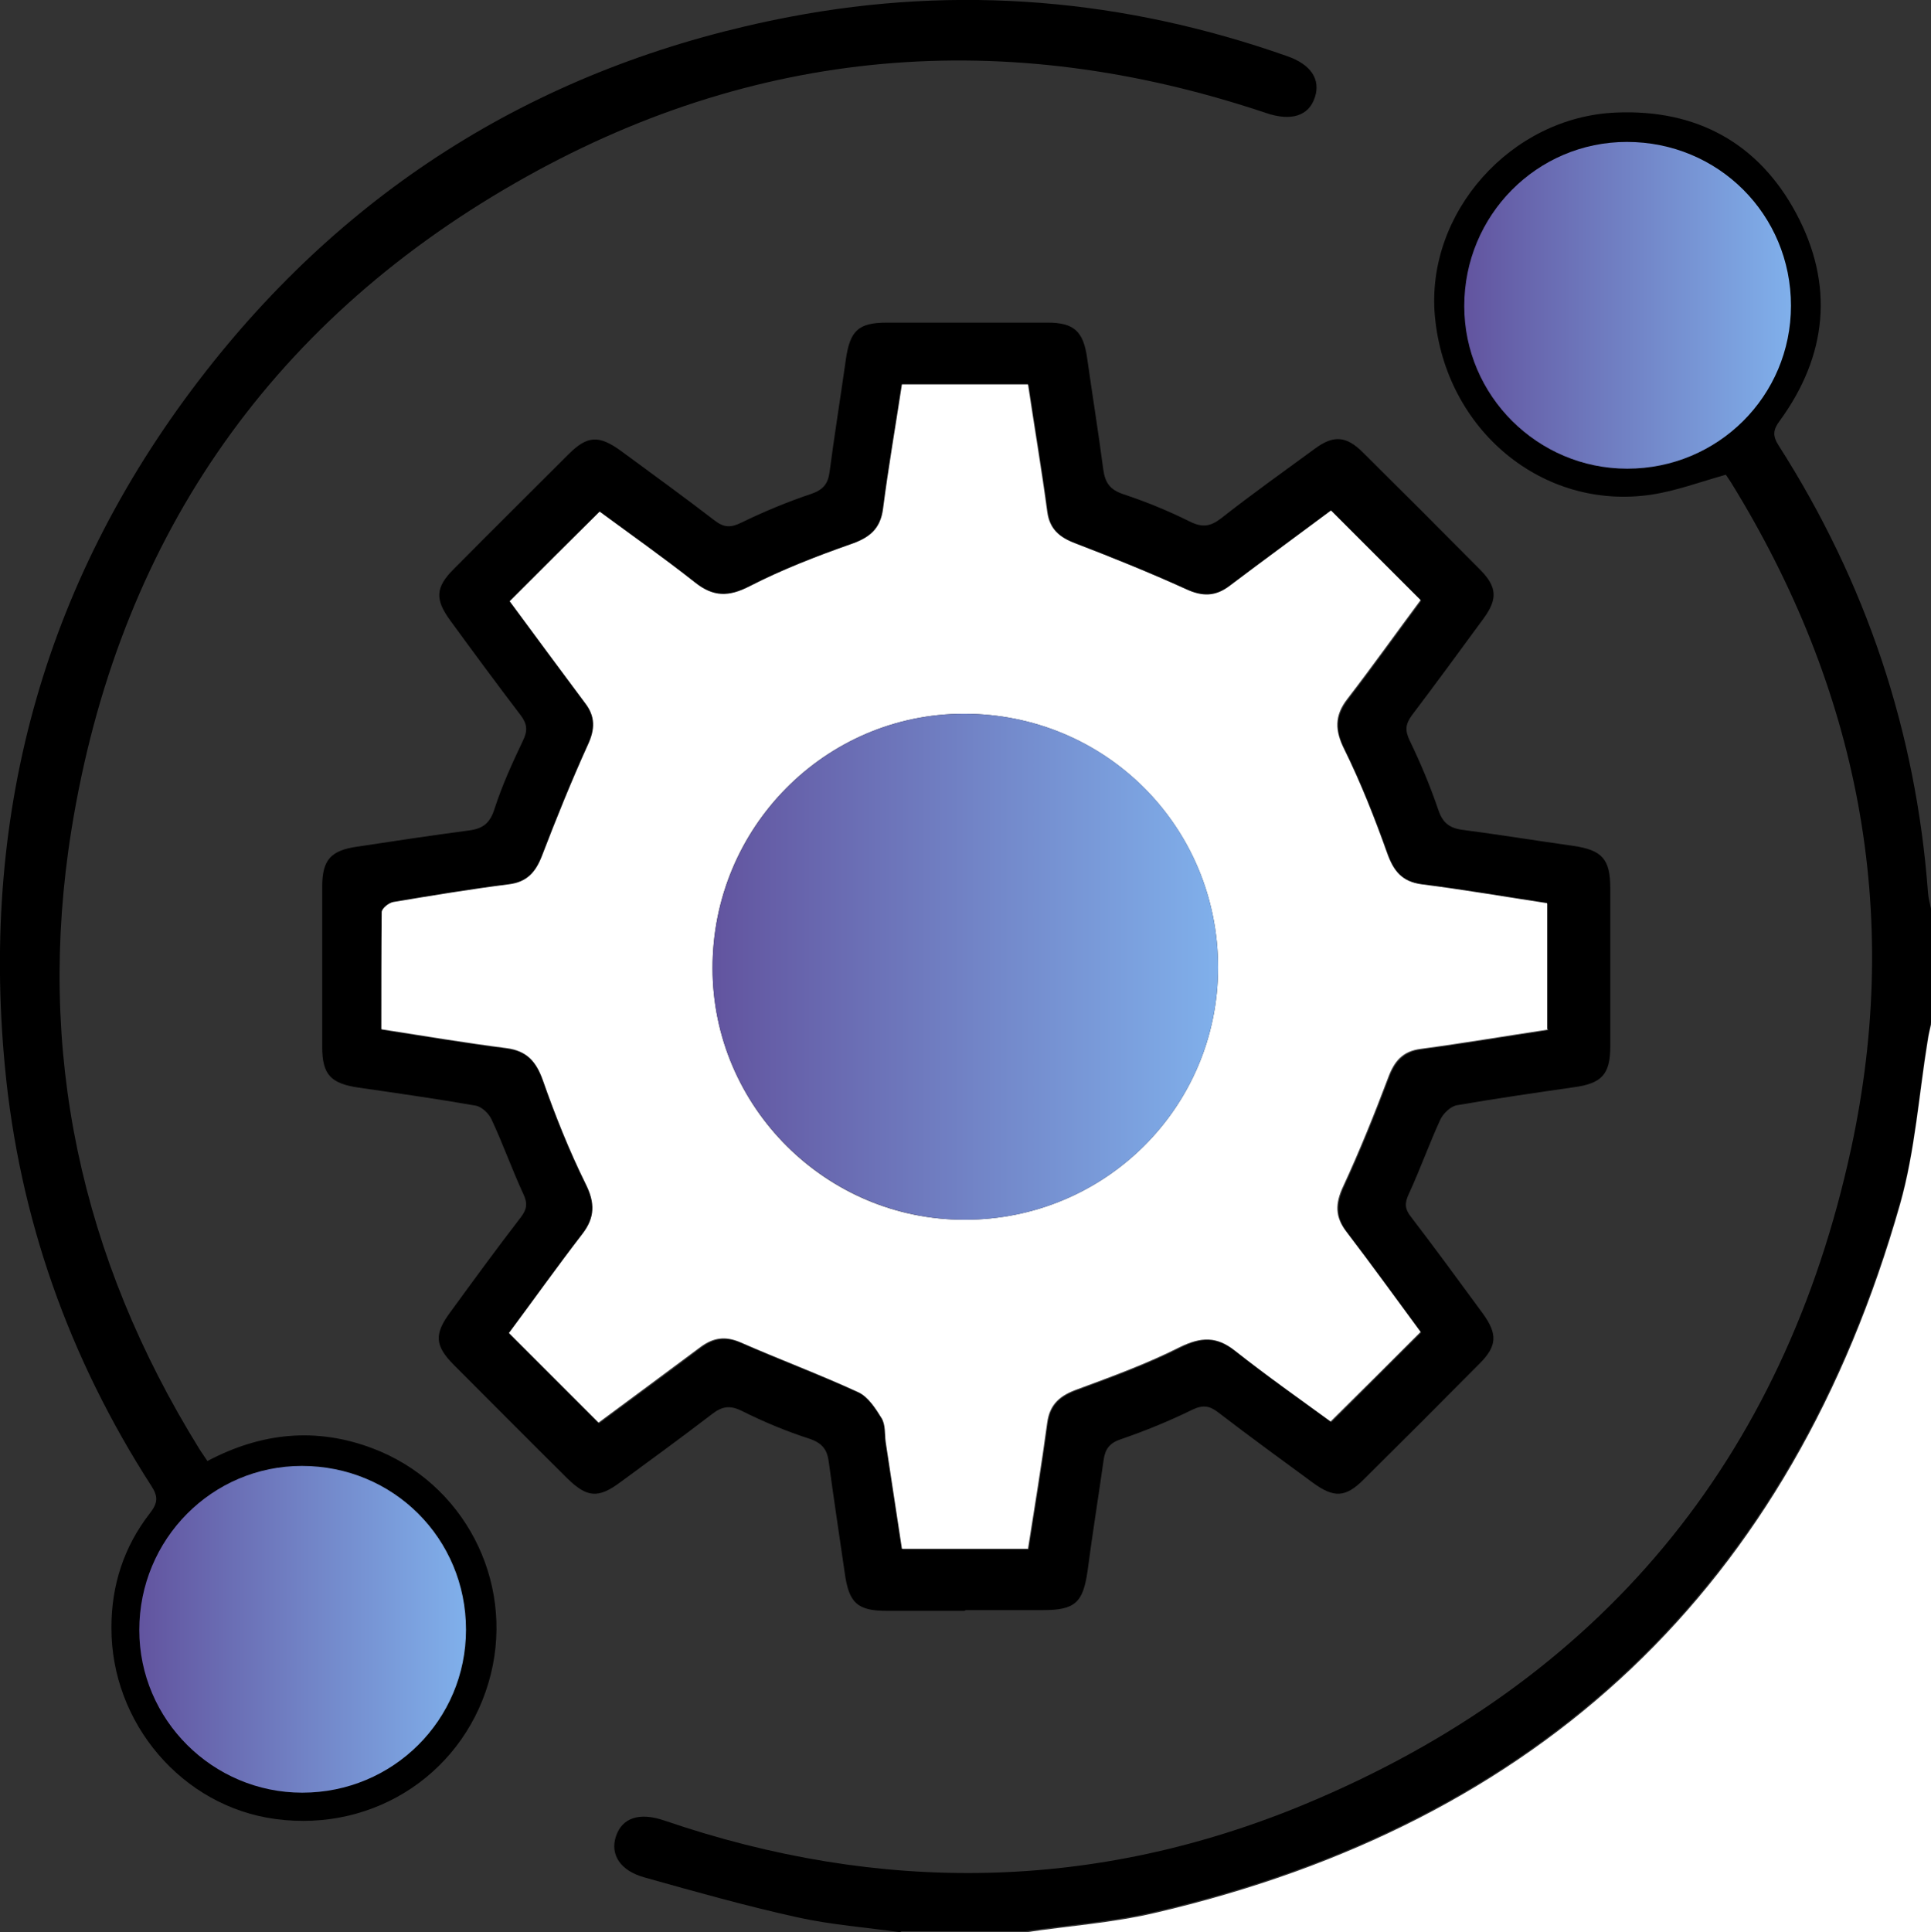 <svg xmlns="http://www.w3.org/2000/svg" xmlns:xlink="http://www.w3.org/1999/xlink" id="Capa_2" viewBox="0 0 51.3 51.33"><rect x="0" y="0" width="51.3" height="51.33" fill="#333333" stroke="none"/><defs><linearGradient id="Degradado_sin_nombre_3" x1="18.92" y1="25.68" x2="32.36" y2="25.68" gradientUnits="userSpaceOnUse"><stop offset="0" stop-color="#62549f"></stop><stop offset="1" stop-color="#80b0eb"></stop></linearGradient><linearGradient id="Degradado_sin_nombre_3-2" x1="38.9" y1="8.11" x2="47.58" y2="8.11" xlink:href="#Degradado_sin_nombre_3"></linearGradient><linearGradient id="Degradado_sin_nombre_3-3" x1="3.7" y1="43.28" x2="12.37" y2="43.28" xlink:href="#Degradado_sin_nombre_3"></linearGradient></defs><g id="Capa_1-2"><path d="M23.94,51.33c-.92-.13-1.86-.2-2.76-.4-1.36-.3-2.71-.68-4.06-1.06-.65-.18-.91-.61-.76-1.08.16-.5.62-.66,1.29-.43,5.73,1.96,11.44,1.89,17.03-.44,7.83-3.26,12.71-9.13,14.5-17.42,1.36-6.29.19-12.2-3.19-17.68-.05-.08-.11-.16-.14-.21-.68.19-1.32.43-1.98.53-2.89.43-5.47-1.72-5.75-4.74-.25-2.74,2.02-5.3,4.82-5.41,2.13-.09,3.78.81,4.78,2.68,1.01,1.89.83,3.77-.44,5.51-.18.24-.19.4-.03.65,2.32,3.63,3.65,7.59,3.97,11.88.01.15.05.29.08.43v3.01c-.03.14-.06.29-.09.43-.24,1.46-.33,2.97-.74,4.38-2.9,10.16-9.53,16.45-19.82,18.83-1.11.26-2.27.34-3.41.51h-3.31Z" style="fill:#000; stroke-width:0px;"></path><path d="M27.25,51.33c1.14-.17,2.29-.25,3.41-.51,10.29-2.39,16.93-8.67,19.82-18.83.4-1.42.5-2.92.74-4.38.02-.15.06-.29.09-.43v24.16h-24.05Z" style="fill:#fff; stroke-width:0px;"></path><path d="M25.62,42.79c-.68,0-1.37,0-2.05,0-.8,0-1.02-.21-1.13-1.02-.14-.97-.29-1.95-.42-2.92-.04-.33-.16-.51-.51-.63-.62-.2-1.22-.45-1.8-.74-.32-.16-.53-.12-.79.08-.81.62-1.63,1.22-2.45,1.82-.58.43-.88.4-1.4-.11-1.01-1-2.01-2.01-3.01-3.01-.51-.51-.53-.82-.1-1.4.62-.85,1.24-1.7,1.88-2.53.16-.21.18-.37.06-.62-.3-.65-.54-1.33-.84-1.97-.07-.16-.26-.34-.42-.37-1.03-.18-2.08-.33-3.12-.48-.73-.11-.96-.34-.96-1.08,0-1.42,0-2.84,0-4.26,0-.71.23-.96.93-1.06.99-.15,1.98-.3,2.97-.43.38-.05.56-.2.68-.58.2-.62.47-1.21.75-1.8.13-.26.12-.44-.05-.67-.64-.84-1.26-1.68-1.88-2.53-.41-.56-.39-.88.09-1.36,1.01-1.02,2.03-2.03,3.05-3.05.5-.5.81-.52,1.4-.09.83.61,1.67,1.22,2.49,1.85.25.19.43.19.71.05.6-.29,1.22-.55,1.85-.76.32-.11.45-.27.49-.59.13-.99.29-1.98.43-2.97.11-.78.33-.99,1.1-.99,1.42,0,2.84,0,4.26,0,.7,0,.95.23,1.05.93.14.99.3,1.98.43,2.97.05.36.18.54.54.66.6.2,1.19.44,1.75.72.34.17.55.14.84-.08.81-.64,1.66-1.24,2.49-1.85.5-.37.84-.34,1.28.1,1.04,1.03,2.08,2.07,3.12,3.12.44.45.46.77.09,1.28-.63.86-1.26,1.72-1.91,2.58-.17.23-.19.4-.06.67.29.6.55,1.22.76,1.84.11.33.28.48.62.53.99.13,1.98.29,2.97.43.76.11.98.35.98,1.12,0,1.4,0,2.81,0,4.21,0,.74-.23.98-.96,1.08-1.04.15-2.08.3-3.12.48-.16.03-.35.21-.43.37-.3.65-.54,1.33-.84,1.98-.12.25-.11.41.06.62.65.85,1.28,1.71,1.91,2.57.39.54.37.86-.09,1.32-1.02,1.03-2.05,2.06-3.08,3.08-.48.48-.79.5-1.36.08-.83-.61-1.67-1.22-2.49-1.85-.24-.19-.42-.22-.71-.08-.61.3-1.25.56-1.89.78-.3.1-.42.26-.46.55-.14.99-.3,1.98-.43,2.97-.12.82-.33,1.02-1.18,1.02-.68,0-1.37,0-2.05,0ZM41.12,27.35v-3.34c-1.13-.17-2.23-.36-3.33-.5-.53-.07-.75-.36-.92-.83-.34-.94-.71-1.87-1.14-2.76-.25-.5-.26-.88.08-1.33.67-.87,1.31-1.77,1.95-2.63-.8-.8-1.58-1.57-2.38-2.38-.88.65-1.79,1.31-2.69,2-.38.29-.72.29-1.16.09-.97-.44-1.95-.84-2.95-1.22-.41-.16-.67-.37-.74-.84-.15-1.12-.34-2.24-.51-3.38h-3.35c-.17,1.12-.36,2.21-.5,3.3-.07.55-.37.78-.87.95-.91.31-1.82.67-2.67,1.11-.56.29-.97.29-1.46-.1-.85-.67-1.73-1.29-2.53-1.88-.82.82-1.59,1.59-2.39,2.38.65.87,1.31,1.79,2,2.7.27.36.26.7.08,1.11-.44.97-.84,1.95-1.22,2.95-.17.44-.4.7-.88.76-1.02.14-2.05.3-3.07.47-.12.02-.31.17-.31.27-.02,1.03-.01,2.06-.01,3.11,1.14.17,2.23.36,3.32.5.54.07.79.34.97.85.33.94.71,1.87,1.14,2.76.25.5.25.89-.09,1.33-.67.87-1.31,1.76-1.95,2.63.8.8,1.58,1.58,2.38,2.38.89-.66,1.81-1.33,2.71-2.01.34-.25.66-.3,1.07-.12,1.03.46,2.1.85,3.12,1.32.26.12.46.43.62.69.1.17.08.42.11.64.14.95.29,1.9.43,2.83h3.35c.18-1.14.36-2.24.51-3.35.07-.51.35-.73.81-.89.92-.34,1.85-.68,2.72-1.12.55-.28.97-.29,1.46.1.85.67,1.73,1.29,2.54,1.88.82-.81,1.59-1.59,2.39-2.38-.64-.86-1.3-1.77-1.97-2.66-.3-.4-.29-.75-.09-1.2.44-.95.83-1.92,1.2-2.9.16-.43.39-.7.87-.76,1.12-.15,2.24-.34,3.37-.51Z" style="fill:#000; stroke-width:0px;"></path><path d="M5.51,38.81c1.44-.76,2.89-.9,4.38-.34,2.42.91,3.77,3.49,3.15,6-.64,2.58-3.06,4.21-5.72,3.85-2.48-.33-4.37-2.55-4.36-5.09,0-1.12.33-2.14,1.02-3.03.21-.27.23-.44.04-.73-2.19-3.4-3.51-7.12-3.89-11.14-.65-6.85,1.1-13.05,5.35-18.48C9.45,4.78,14.65,1.66,20.97.45c4.49-.86,8.91-.48,13.22,1.04.64.22.9.62.74,1.1-.16.49-.63.64-1.3.41-6.92-2.32-13.62-1.77-19.94,1.86C7.06,8.66,3.12,14.47,1.9,22.03c-.95,5.89.25,11.38,3.39,16.45.06.1.13.19.22.33Z" style="fill:#000; stroke-width:0px;"></path><path d="M41.12,27.35c-1.13.17-2.25.36-3.37.51-.49.06-.71.33-.87.76-.37.98-.76,1.95-1.2,2.9-.21.45-.22.8.09,1.2.68.89,1.33,1.79,1.97,2.66-.79.79-1.57,1.57-2.39,2.38-.81-.59-1.69-1.21-2.54-1.88-.49-.39-.9-.37-1.46-.1-.87.44-1.8.78-2.72,1.12-.45.16-.74.38-.81.89-.15,1.11-.33,2.21-.51,3.35h-3.35c-.14-.94-.29-1.89-.43-2.83-.03-.21,0-.46-.11-.64-.16-.26-.36-.57-.62-.69-1.02-.47-2.09-.87-3.12-1.32-.41-.18-.73-.13-1.07.12-.91.68-1.82,1.35-2.71,2.01-.8-.8-1.58-1.58-2.38-2.38.64-.86,1.28-1.76,1.95-2.63.34-.44.34-.83.09-1.33-.44-.89-.81-1.82-1.14-2.76-.18-.5-.43-.78-.97-.85-1.09-.14-2.18-.32-3.32-.5,0-1.05,0-2.08.01-3.11,0-.1.19-.25.31-.27,1.02-.17,2.04-.34,3.07-.47.48-.06.71-.32.88-.76.38-.99.78-1.98,1.22-2.95.19-.41.2-.75-.08-1.11-.68-.91-1.35-1.82-2-2.7.79-.79,1.57-1.57,2.39-2.38.8.59,1.68,1.21,2.53,1.88.49.39.9.39,1.46.1.86-.44,1.76-.79,2.67-1.11.5-.17.8-.4.87-.95.14-1.09.33-2.18.5-3.3h3.35c.17,1.14.36,2.26.51,3.38.06.46.32.68.74.84.99.38,1.98.78,2.95,1.22.43.2.78.2,1.16-.09.9-.68,1.82-1.35,2.69-2,.8.8,1.58,1.58,2.38,2.38-.64.86-1.28,1.76-1.95,2.63-.34.44-.33.83-.08,1.33.44.89.81,1.83,1.14,2.76.17.48.4.76.92.83,1.11.14,2.21.33,3.33.5v3.34ZM25.63,32.4c3.73,0,6.73-2.99,6.73-6.7,0-3.75-3-6.74-6.75-6.74-3.69,0-6.69,3.03-6.68,6.76,0,3.68,3.02,6.69,6.7,6.68Z" style="fill:#fff; stroke-width:0px;"></path><path d="M25.63,32.4c-3.68,0-6.7-3.01-6.7-6.68,0-3.73,2.99-6.76,6.68-6.76,3.76,0,6.75,2.99,6.75,6.74,0,3.71-3,6.7-6.73,6.7Z" style="fill:url(#Degradado_sin_nombre_3); stroke-width:0px;"></path><path d="M43.23,12.45c-2.38,0-4.33-1.94-4.33-4.32,0-2.41,1.93-4.36,4.32-4.36,2.43,0,4.36,1.93,4.36,4.35,0,2.4-1.94,4.33-4.35,4.33Z" style="fill:url(#Degradado_sin_nombre_3-2); stroke-width:0px;"></path><path d="M8.03,47.62c-2.38,0-4.33-1.94-4.33-4.32,0-2.41,1.93-4.36,4.32-4.36,2.43,0,4.36,1.93,4.36,4.35,0,2.4-1.94,4.33-4.35,4.33Z" style="fill:url(#Degradado_sin_nombre_3-3); stroke-width:0px;"></path></g></svg>